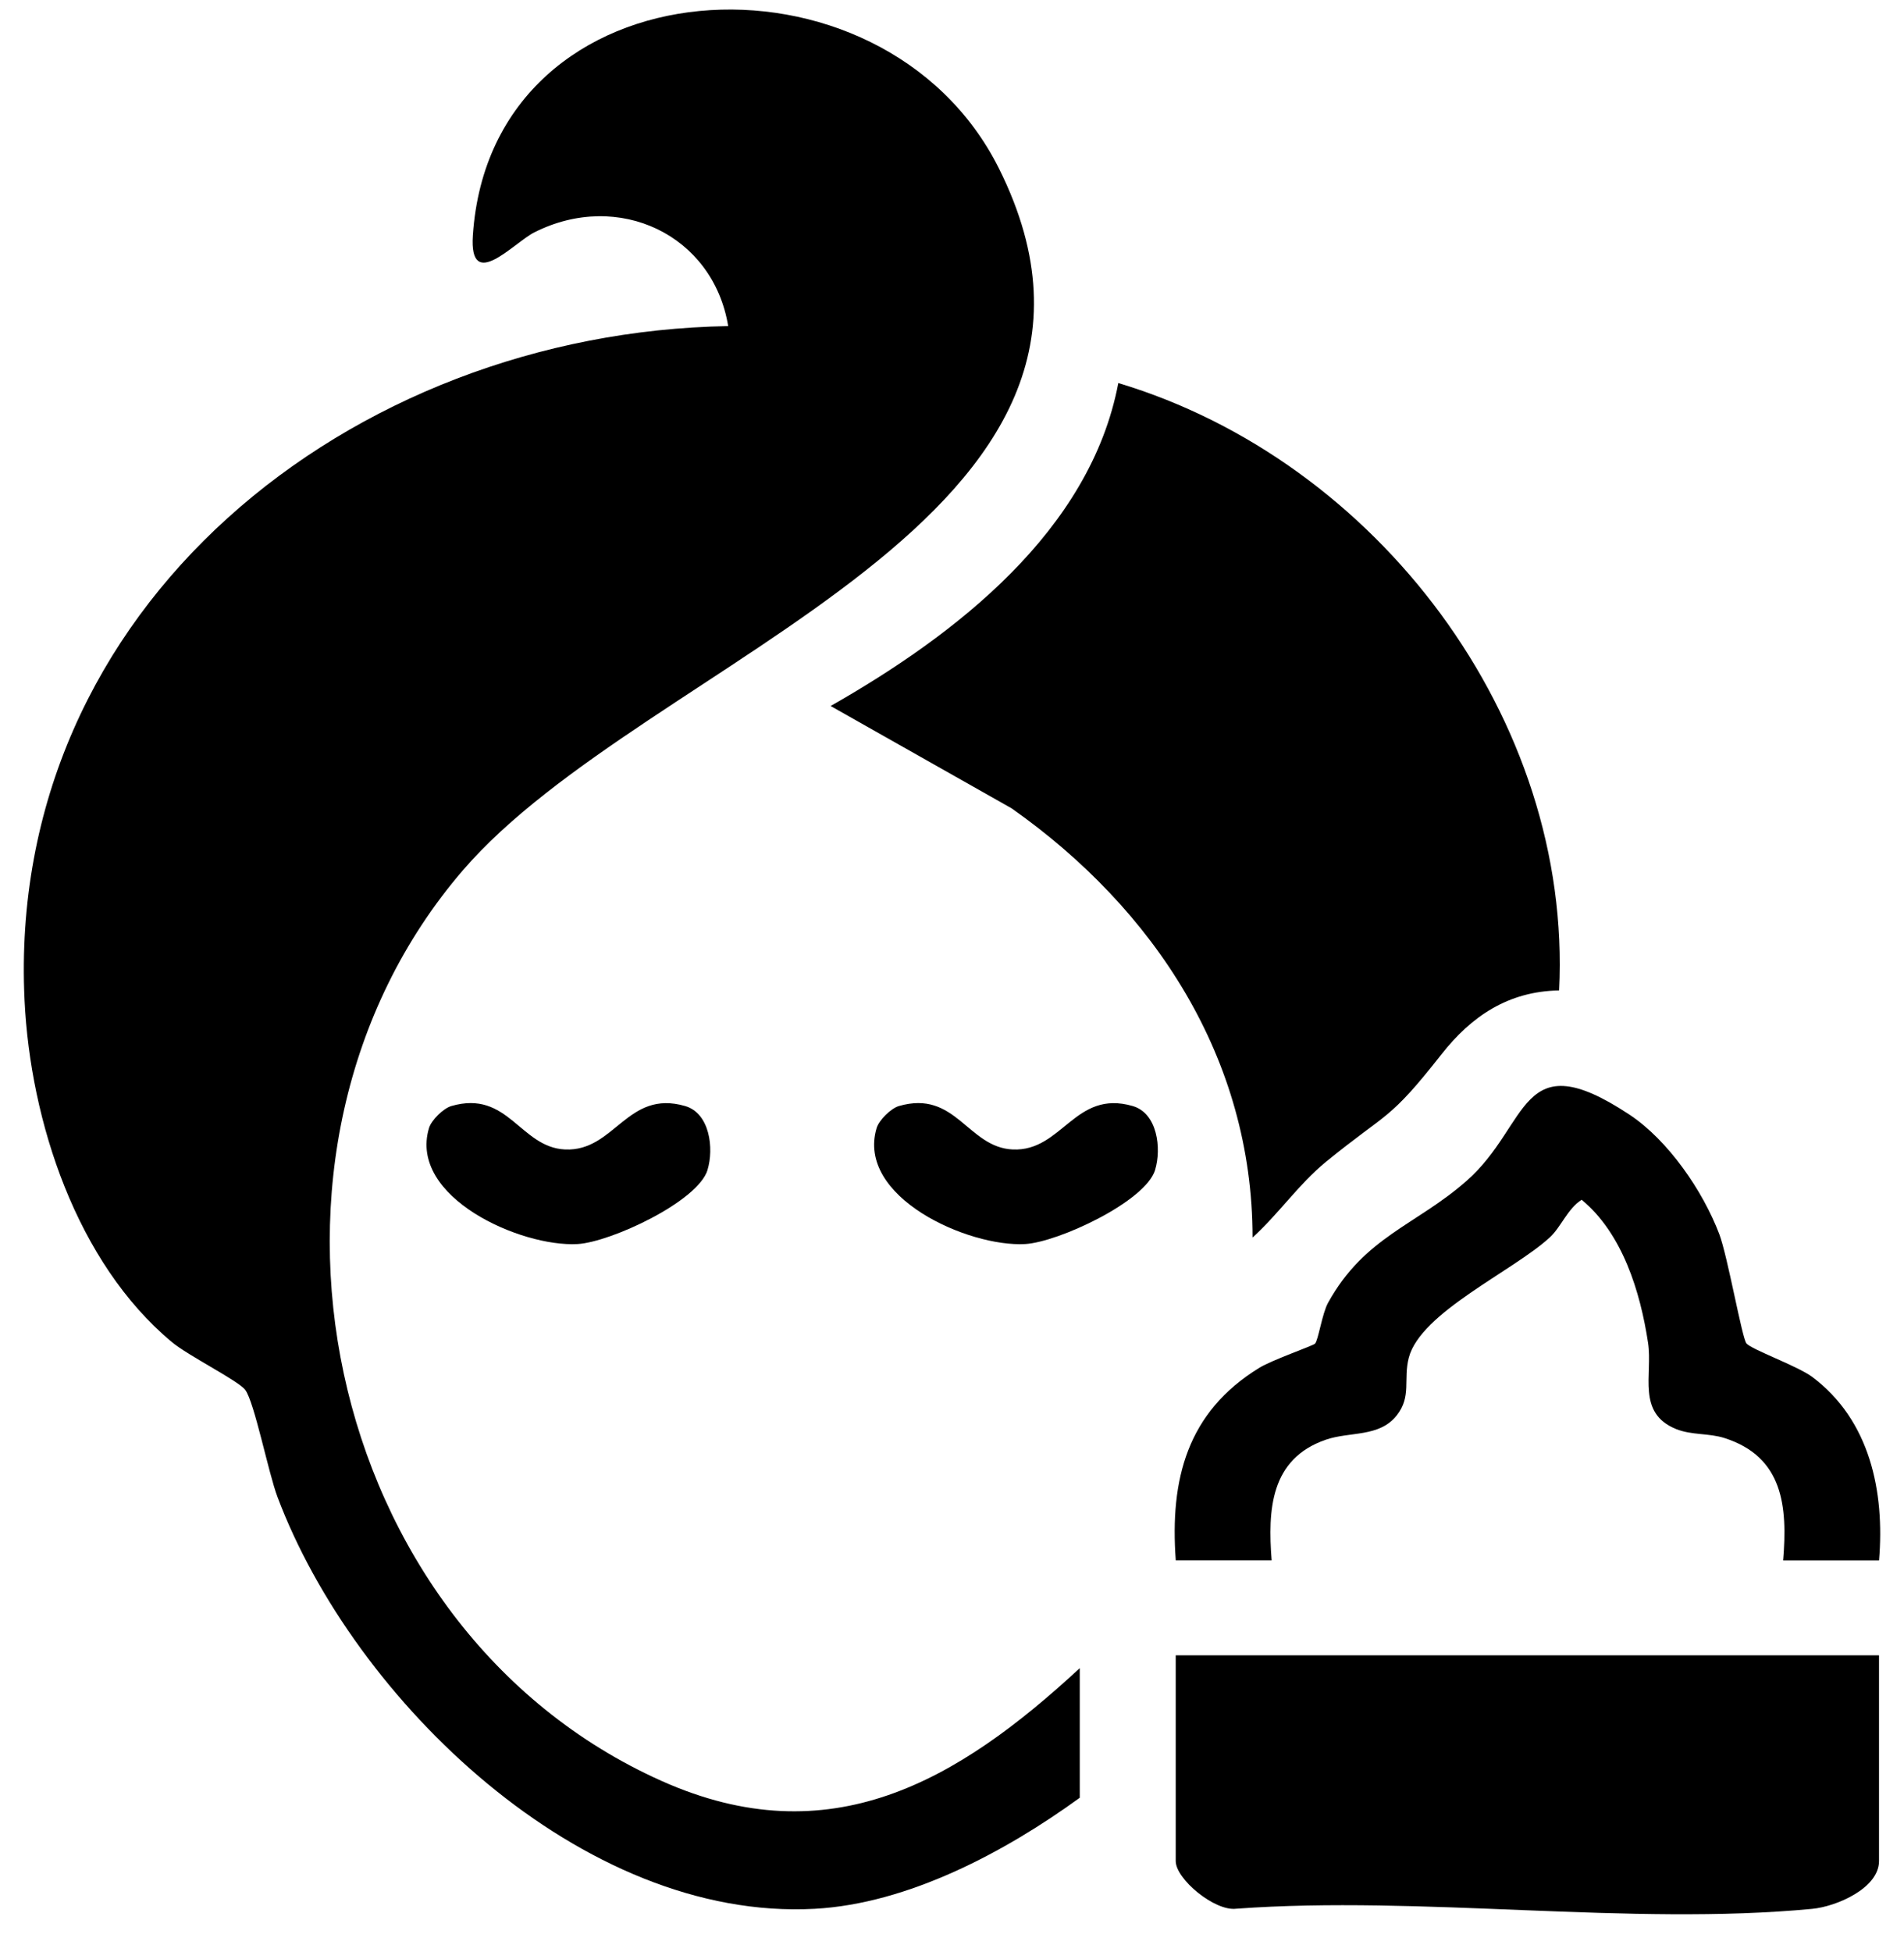 <svg xmlns="http://www.w3.org/2000/svg" fill="none" viewBox="0 0 40 41" height="41" width="40">
<path fill="black" d="M14.865 24.567C14.663 25.234 12.825 26.086 12.134 26.125C10.939 26.192 8.581 25.14 9.012 23.691C9.061 23.524 9.313 23.276 9.481 23.227C10.678 22.879 10.924 24.096 11.873 24.139C12.917 24.184 13.174 22.872 14.394 23.227C14.915 23.379 15 24.12 14.864 24.567H14.865Z"></path>
<path fill="black" d="M22.684 35.027V37.753C21.122 38.887 19.084 39.978 17.115 40.085C12.23 40.349 7.436 35.702 5.83 31.438C5.638 30.931 5.346 29.446 5.151 29.186C5.006 28.995 3.95 28.468 3.611 28.184C1.604 26.512 0.638 23.542 0.516 21.011C0.117 12.726 7.378 6.984 15.298 6.848C14.982 4.932 12.994 3.987 11.225 4.88C10.795 5.096 9.853 6.157 9.934 4.943C10.322 -0.872 18.554 -1.341 20.989 3.543C24.655 10.899 13.57 13.804 9.722 18.279C4.66 24.164 6.723 34.197 13.906 37.403C17.431 38.975 20.11 37.415 22.685 35.03L22.684 35.027Z"></path>
<path fill="black" d="M32.752 20.799C31.687 20.818 30.912 21.339 30.282 22.142C29.166 23.562 29.169 23.328 27.859 24.396C27.283 24.867 26.861 25.494 26.314 25.988C26.314 22.234 24.26 19.092 21.252 16.975L17.45 14.826C20.077 13.332 22.906 11.149 23.494 8.044C28.934 9.676 33.039 15.106 32.754 20.799H32.752Z"></path>
<path fill="black" d="M24.268 24.567C24.066 25.234 22.229 26.086 21.537 26.125C20.342 26.192 17.984 25.14 18.416 23.691C18.464 23.524 18.716 23.276 18.884 23.227C20.081 22.879 20.327 24.096 21.276 24.139C22.32 24.184 22.578 22.872 23.797 23.227C24.318 23.379 24.403 24.12 24.267 24.567H24.268Z"></path>
<path fill="black" d="M39.475 34.762V39.082C39.475 39.653 38.58 40.038 38.071 40.086C34.254 40.45 29.854 39.799 25.973 40.083C25.52 40.142 24.7 39.461 24.7 39.082V34.762H39.475Z"></path>
<path fill="black" d="M39.475 32.769H37.461C37.554 31.638 37.466 30.595 36.229 30.199C35.896 30.093 35.541 30.142 35.212 30.01C34.378 29.672 34.724 28.869 34.623 28.199C34.461 27.13 34.086 25.903 33.228 25.195C32.927 25.387 32.796 25.77 32.556 25.988C31.783 26.697 29.848 27.558 29.597 28.51C29.476 28.973 29.658 29.322 29.345 29.721C28.978 30.189 28.359 30.058 27.85 30.235C26.686 30.639 26.633 31.707 26.715 32.767H24.701C24.576 31.067 24.938 29.654 26.458 28.723C26.725 28.559 27.58 28.262 27.625 28.218C27.696 28.146 27.774 27.588 27.9 27.359C28.669 25.968 29.752 25.731 30.814 24.795C32.153 23.615 31.91 21.875 34.227 23.404C35.045 23.944 35.774 25.006 36.12 25.918C36.294 26.377 36.597 28.102 36.69 28.212C36.791 28.337 37.761 28.686 38.066 28.911C39.29 29.823 39.595 31.329 39.476 32.766L39.475 32.769Z"></path>
</svg>

